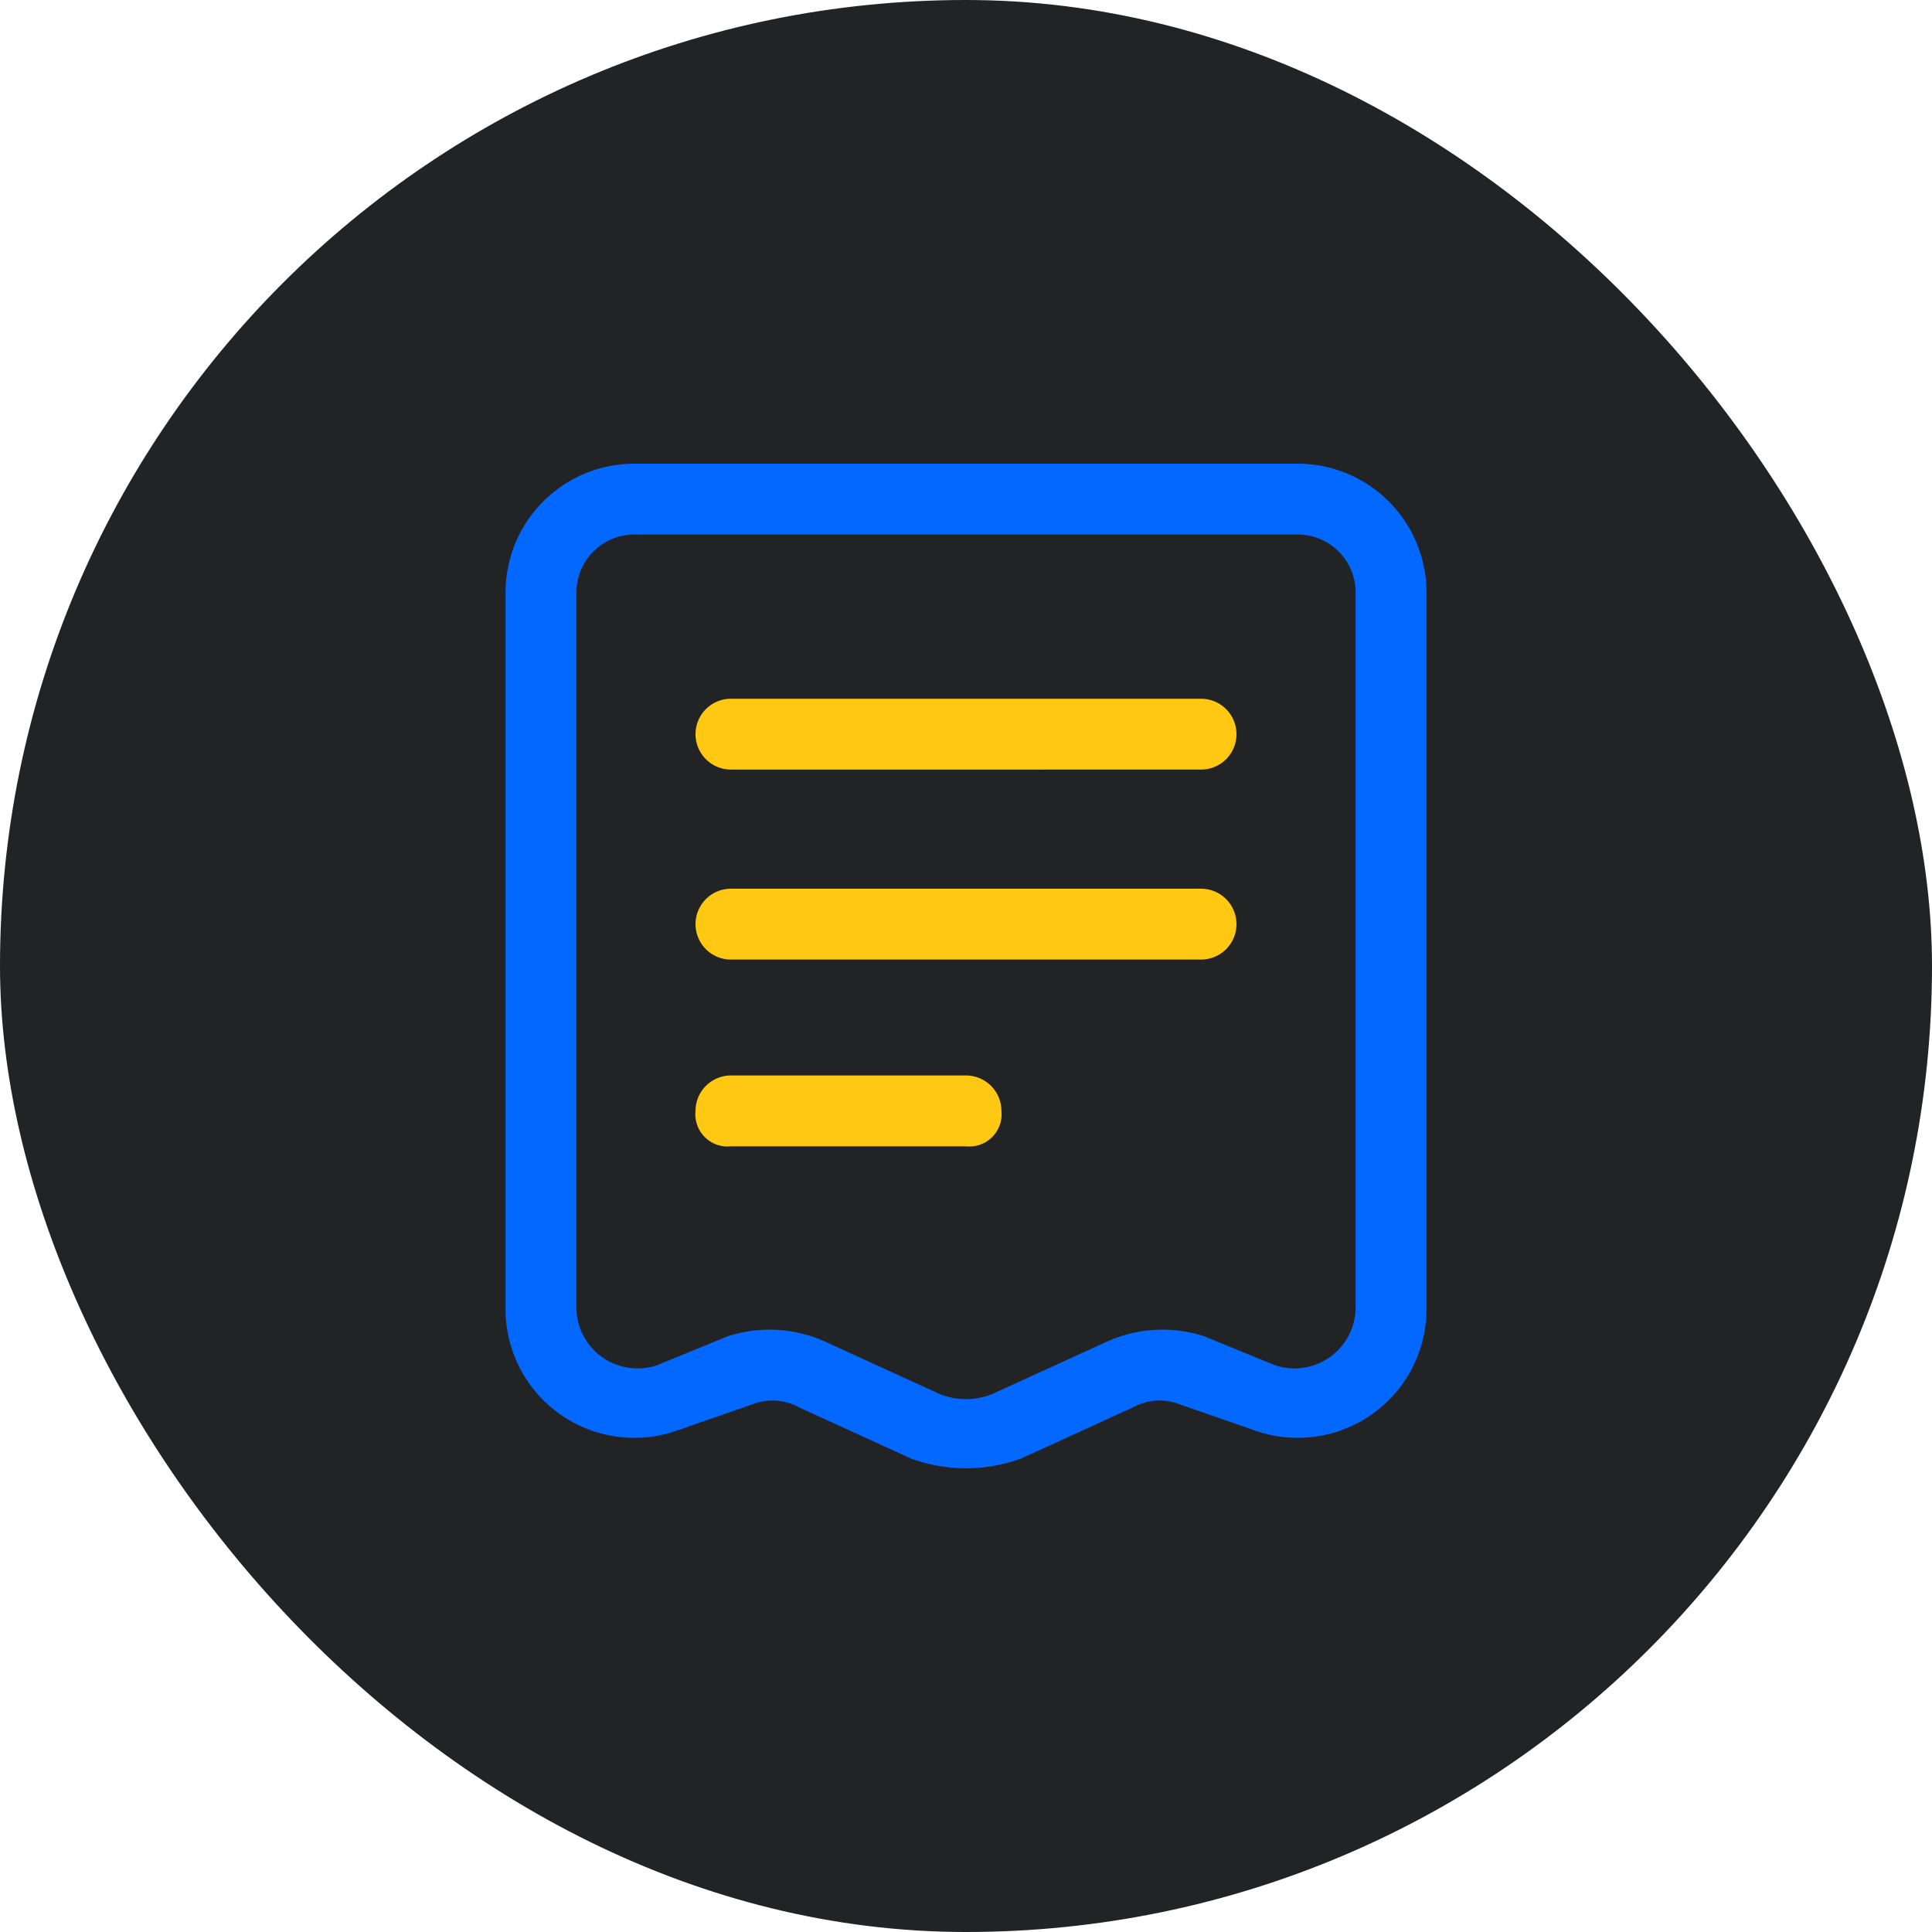 <svg xmlns="http://www.w3.org/2000/svg" viewBox="0 0 60 60"><rect width="60" height="60" rx="30" style="fill:#222325"/><path d="M37.3,23.9a1.1,1.1,0,0,0,0-2.2ZM22.7,21.7a1.1,1.1,0,0,0,0,2.2Zm14.6,0H22.7v2.2H37.3Z" style="fill:#ffc812"/><path d="M37.3,29.8a1.1,1.1,0,1,0,0-2.2ZM22.7,27.6a1.1,1.1,0,1,0,0,2.2Zm14.6,0H22.7v2.2H37.3Z" style="fill:#ffc812"/><path d="M30,35.6a1,1,0,0,0,1.1-1.1A1.1,1.1,0,0,0,30,33.4Zm-7.3-2.2a1.1,1.1,0,0,0-1.1,1.1,1,1,0,0,0,1.1,1.1Zm7.3,0H22.7v2.2H30Z" style="fill:#ffc812"/><path d="M39.3,43.4l-.4,1ZM37,42.6l.4-1.1Zm-2.2.1-.5-1Zm-3.6,1.6-.4-1Zm-2.4,0,.4-1Zm-3.6-1.6.5-1ZM23,42.6l-.4-1.1h0Zm-2.3.8.4,1Zm-1-26.8H40.3V14.4H19.7Zm22.4,1.8V40.6h2.2V18.4Zm-2.5,24-2.2-.9-.8,2.1,2.3.8Zm-5.3-.7-3.5,1.6.9,2,3.5-1.6Zm-5.1,1.6-3.5-1.6-.9,2,3.5,1.6Zm-6.6-1.8-2.2.9.7,2,2.3-.8Zm-4.7-.9V18.4H15.7V40.6Zm2.5,1.8a1.9,1.9,0,0,1-2.5-1.8H15.7a4,4,0,0,0,5.4,3.8Zm5.3-.7a4.2,4.2,0,0,0-3.1-.2l.8,2.1a1.7,1.7,0,0,1,1.4.1Zm5.1,1.6a2.2,2.2,0,0,1-1.6,0l-.9,2a5,5,0,0,0,3.4,0Zm6.6-1.8a4.2,4.2,0,0,0-3.1.2l.9,2a1.7,1.7,0,0,1,1.4-.1Zm4.7-.9a1.9,1.9,0,0,1-2.5,1.8l-.7,2a4,4,0,0,0,5.4-3.8Zm-1.8-24a1.8,1.8,0,0,1,1.8,1.8h2.2a4,4,0,0,0-4-4ZM19.7,14.4a4,4,0,0,0-4,4h2.2a1.8,1.8,0,0,1,1.8-1.8Z" style="fill:#0268ff"/></svg>